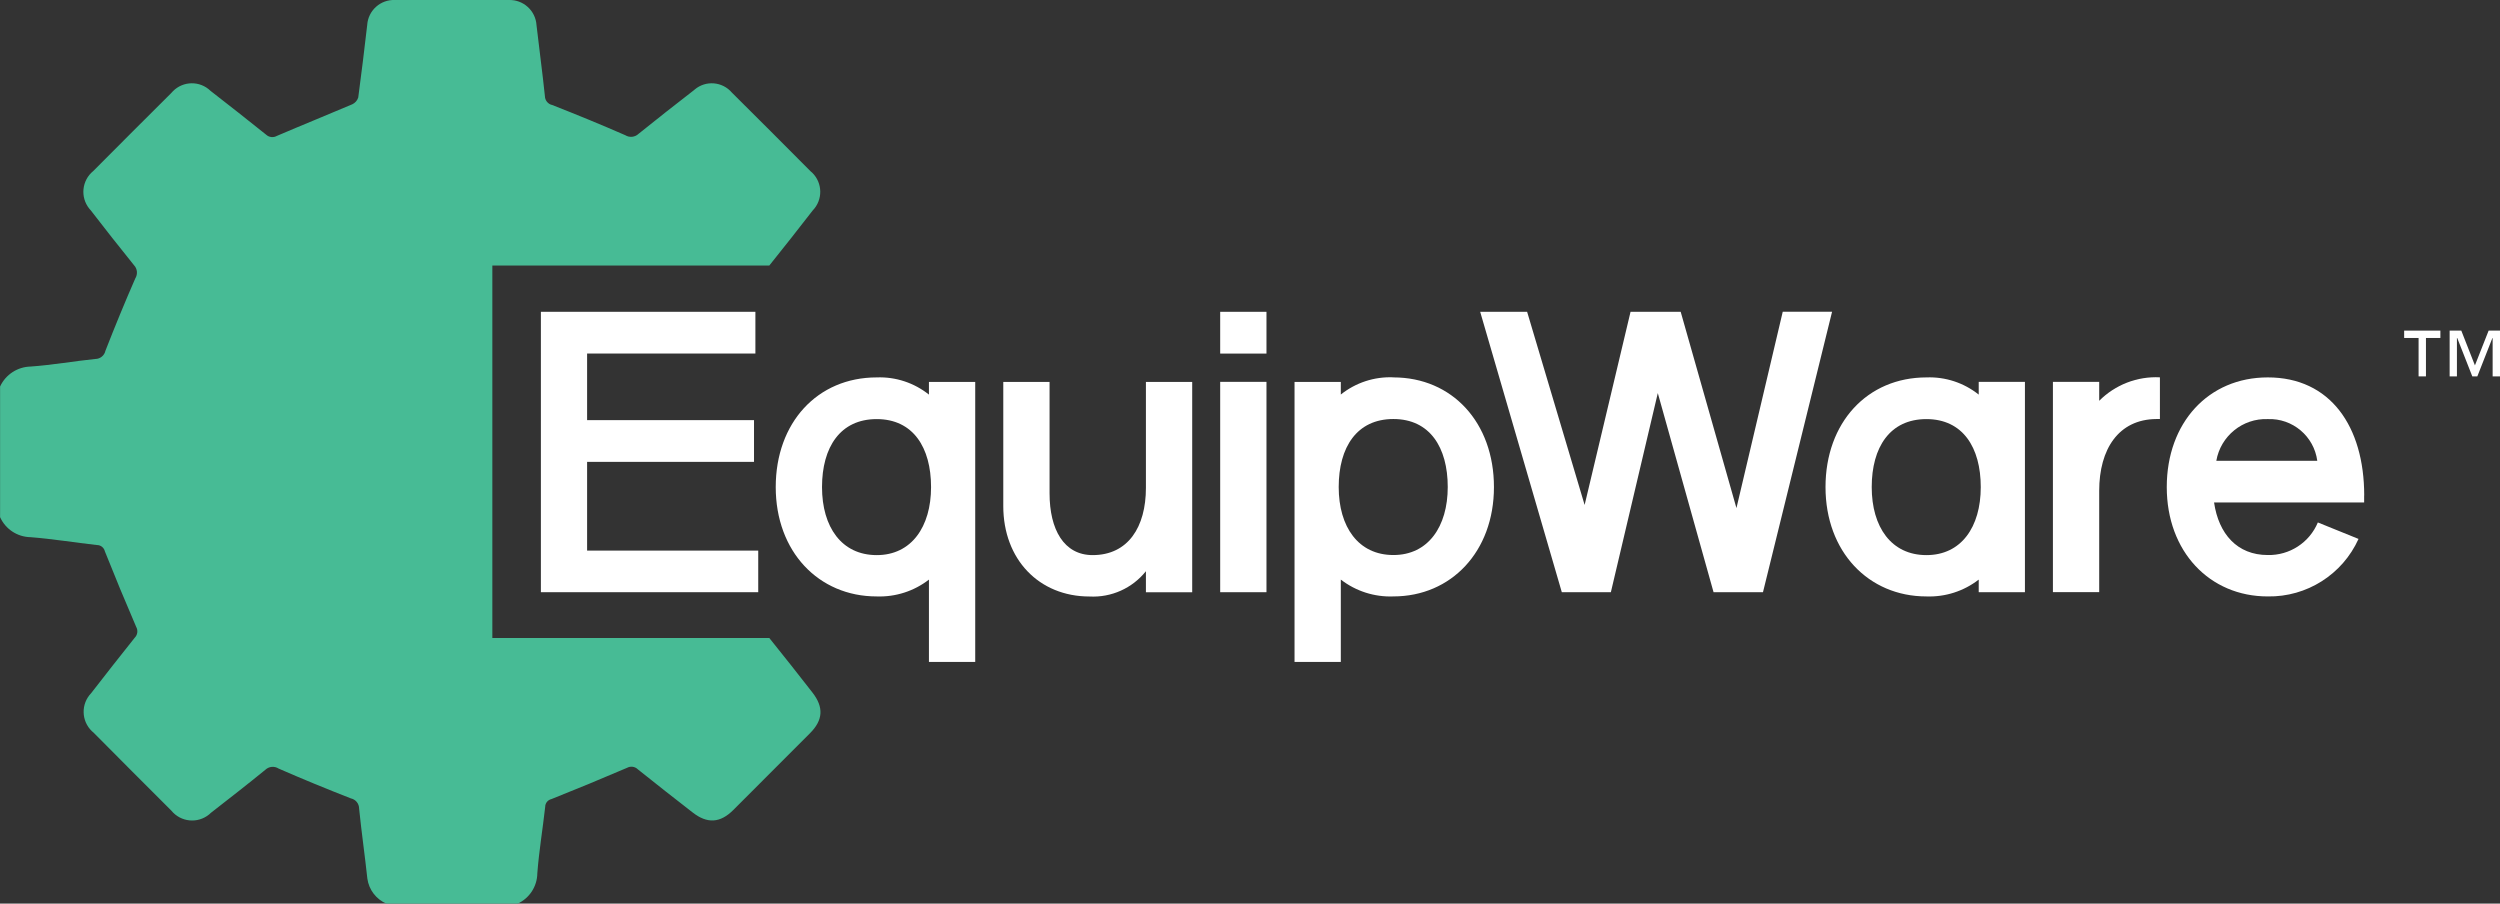 <?xml version="1.0" encoding="UTF-8"?><svg id="Layer_1" xmlns="http://www.w3.org/2000/svg" viewBox="0 0 343 123.97"><rect x="0" y="0" width="343" height="123.97" fill="#333333" stroke="none"/><path id="Path_10472" d="M105.56,87.53h-38.01V36.43h38c2.01-2.5,3.99-5.02,5.95-7.55,1.41-1.45,1.38-3.77-.06-5.18-.08-.07-.15-.14-.24-.21-3.58-3.61-7.18-7.2-10.78-10.78-1.3-1.53-3.59-1.72-5.12-.42-.03,.03-.06,.05-.09,.08-2.55,1.97-5.09,3.97-7.6,5.99-.49,.47-1.24,.55-1.82,.19-3.31-1.45-6.66-2.82-10.02-4.14-.58-.12-1-.63-1.01-1.23-.34-3.25-.78-6.48-1.15-9.72-.12-1.99-1.8-3.52-3.79-3.46C64.6,0,59.4,0,54.19,0c-1.99-.08-3.68,1.44-3.81,3.43-.39,3.32-.78,6.64-1.23,9.95-.13,.41-.43,.75-.82,.93-3.43,1.46-6.9,2.86-10.33,4.33-.49,.28-1.1,.21-1.51-.18-2.52-2.02-5.05-4.01-7.6-5.99-1.45-1.41-3.76-1.39-5.18,.06-.08,.08-.15,.16-.22,.24-3.58,3.56-7.14,7.12-10.7,10.7-1.57,1.28-1.81,3.59-.53,5.17,.06,.08,.13,.15,.2,.23,1.95,2.52,3.91,5.03,5.92,7.51,.47,.49,.54,1.24,.18,1.82-1.43,3.27-2.79,6.58-4.09,9.91-.14,.66-.72,1.14-1.39,1.14-2.96,.3-5.91,.83-8.88,1.04-1.8,.04-3.43,1.1-4.19,2.74v17.92c.74,1.65,2.37,2.72,4.18,2.75,3.05,.24,6.07,.74,9.12,1.08,.52,0,.96,.36,1.08,.87,1.38,3.47,2.81,6.92,4.29,10.35,.28,.49,.2,1.1-.2,1.5-2.01,2.52-4.01,5.06-5.98,7.61-1.41,1.47-1.36,3.8,.11,5.21,.07,.07,.14,.13,.22,.19,3.55,3.58,7.11,7.15,10.68,10.71,1.28,1.57,3.59,1.81,5.17,.53,.08-.07,.16-.14,.23-.21,2.51-1.96,5.03-3.91,7.5-5.93,.5-.47,1.25-.53,1.82-.16,3.27,1.43,6.58,2.79,9.91,4.09,.66,.14,1.13,.72,1.13,1.4,.32,3.2,.79,6.4,1.13,9.6,.21,1.54,1.22,2.86,2.66,3.46h17.92c1.65-.74,2.72-2.37,2.74-4.18,.23-3.05,.74-6.07,1.08-9.12,0-.52,.37-.96,.87-1.07,3.47-1.38,6.92-2.81,10.35-4.28,.49-.27,1.1-.19,1.5,.21,2.49,1.99,4.99,3.96,7.51,5.91,2.01,1.57,3.78,1.46,5.58-.34,3.51-3.5,7.02-7.01,10.52-10.53,1.8-1.8,1.91-3.56,.34-5.58-1.96-2.51-3.91-5-5.9-7.46Z" style="fill:#47bb95;"/><path id="Path_1037-2" d="M104.03,75.53v5.72h-29.82V42.78h29.43v5.72h-23.09v9.14h22.9v5.73h-22.9v12.17h23.47Z" style="fill:#fff;"/><path d="M127.45,52.4v1.74c-2.03-1.62-4.57-2.46-7.17-2.36-8.13,0-13.85,6.21-13.85,15.05s5.87,15,13.85,15c2.59,.09,5.12-.72,7.17-2.31v11.3h6.35V52.4h-6.35Zm-7.17,23.76c-4.81,0-7.5-3.85-7.5-9.33s2.5-9.33,7.5-9.33,7.46,3.89,7.46,9.33-2.69,9.34-7.46,9.33Z" style="fill:#fff;"/><path id="Path_1039" d="M157.22,52.4v14.53c0,5.39-2.45,9.23-7.31,9.23-3.94,0-5.91-3.51-5.91-8.47v-15.29h-6.35v17.03c0,7.31,4.9,12.41,11.83,12.41,2.99,.16,5.87-1.13,7.74-3.47v2.89h6.35v-28.86h-6.35Z" style="fill:#fff;"/><rect x="167.41" y="42.78" width="6.35" height="5.73" style="fill:#fff;"/><rect x="167.41" y="52.39" width="6.35" height="28.86" style="fill:#fff;"/><path d="M191.17,51.77c-2.61-.11-5.17,.73-7.21,2.36v-1.73h-6.35v38.42h6.35v-11.3c2.06,1.59,4.61,2.41,7.21,2.31,7.93,0,13.8-6.15,13.8-15s-5.72-15.05-13.8-15.05Zm0,24.38c-4.8,0-7.5-3.85-7.5-9.33s2.5-9.33,7.5-9.33,7.46,3.89,7.46,9.33-2.7,9.34-7.46,9.33Z" style="fill:#fff;"/><path id="Path_1042" d="M244.59,42.78l-6.35,26.93-7.65-26.93h-6.88l-6.3,26.5-7.89-26.5h-6.44l11.2,38.47h6.73l6.44-27.32,7.65,27.32h6.78l9.48-38.48h-6.78Z" style="fill:#fff;"/><path d="M271.48,52.4v1.74c-2.03-1.62-4.57-2.46-7.17-2.36-8.13,0-13.85,6.21-13.85,15.05s5.87,15,13.85,15c2.59,.09,5.12-.72,7.17-2.31v1.73h6.34v-28.86h-6.34Zm.28,14.43c0,5.49-2.69,9.34-7.46,9.33-4.81,0-7.5-3.85-7.5-9.33s2.5-9.33,7.5-9.33,7.46,3.89,7.46,9.33h0Z" style="fill:#fff;"/><path id="Path_1044" d="M288.01,54.99v-2.6h-6.35v28.85h6.35v-13.9c0-5.72,2.65-9.81,7.85-9.85h.48v-5.72c-3.11-.16-6.14,1.02-8.33,3.22Z" style="fill:#fff;"/><path d="M324.37,67.98c0-9.47-4.65-16.21-13.24-16.2-8.13,0-13.85,6.21-13.85,15.05s5.87,15,13.85,15c5.36,.09,10.25-3.01,12.46-7.89l-5.58-2.26c-1.15,2.76-3.88,4.54-6.88,4.47-4.18,0-6.73-2.89-7.36-7.21h20.59v-.96Zm-20.29-4.76c.59-3.4,3.61-5.85,7.06-5.72,3.4-.13,6.34,2.35,6.79,5.72h-13.85Z" style="fill:#fff;"/><polygon points="331.83 51.64 332.84 51.64 332.84 46.37 334.82 46.37 334.82 45.36 329.85 45.36 329.85 46.37 331.83 46.37 331.83 51.64" style="fill:#fff;"/><polygon points="336.09 51.64 337.09 51.64 337.09 46.37 337.13 46.37 339.2 51.64 339.89 51.64 341.96 46.37 341.99 46.37 341.99 51.64 343 51.64 343 45.36 341.44 45.36 339.56 50.13 337.69 45.36 336.09 45.36 336.09 51.64" style="fill:#fff;"/></svg>